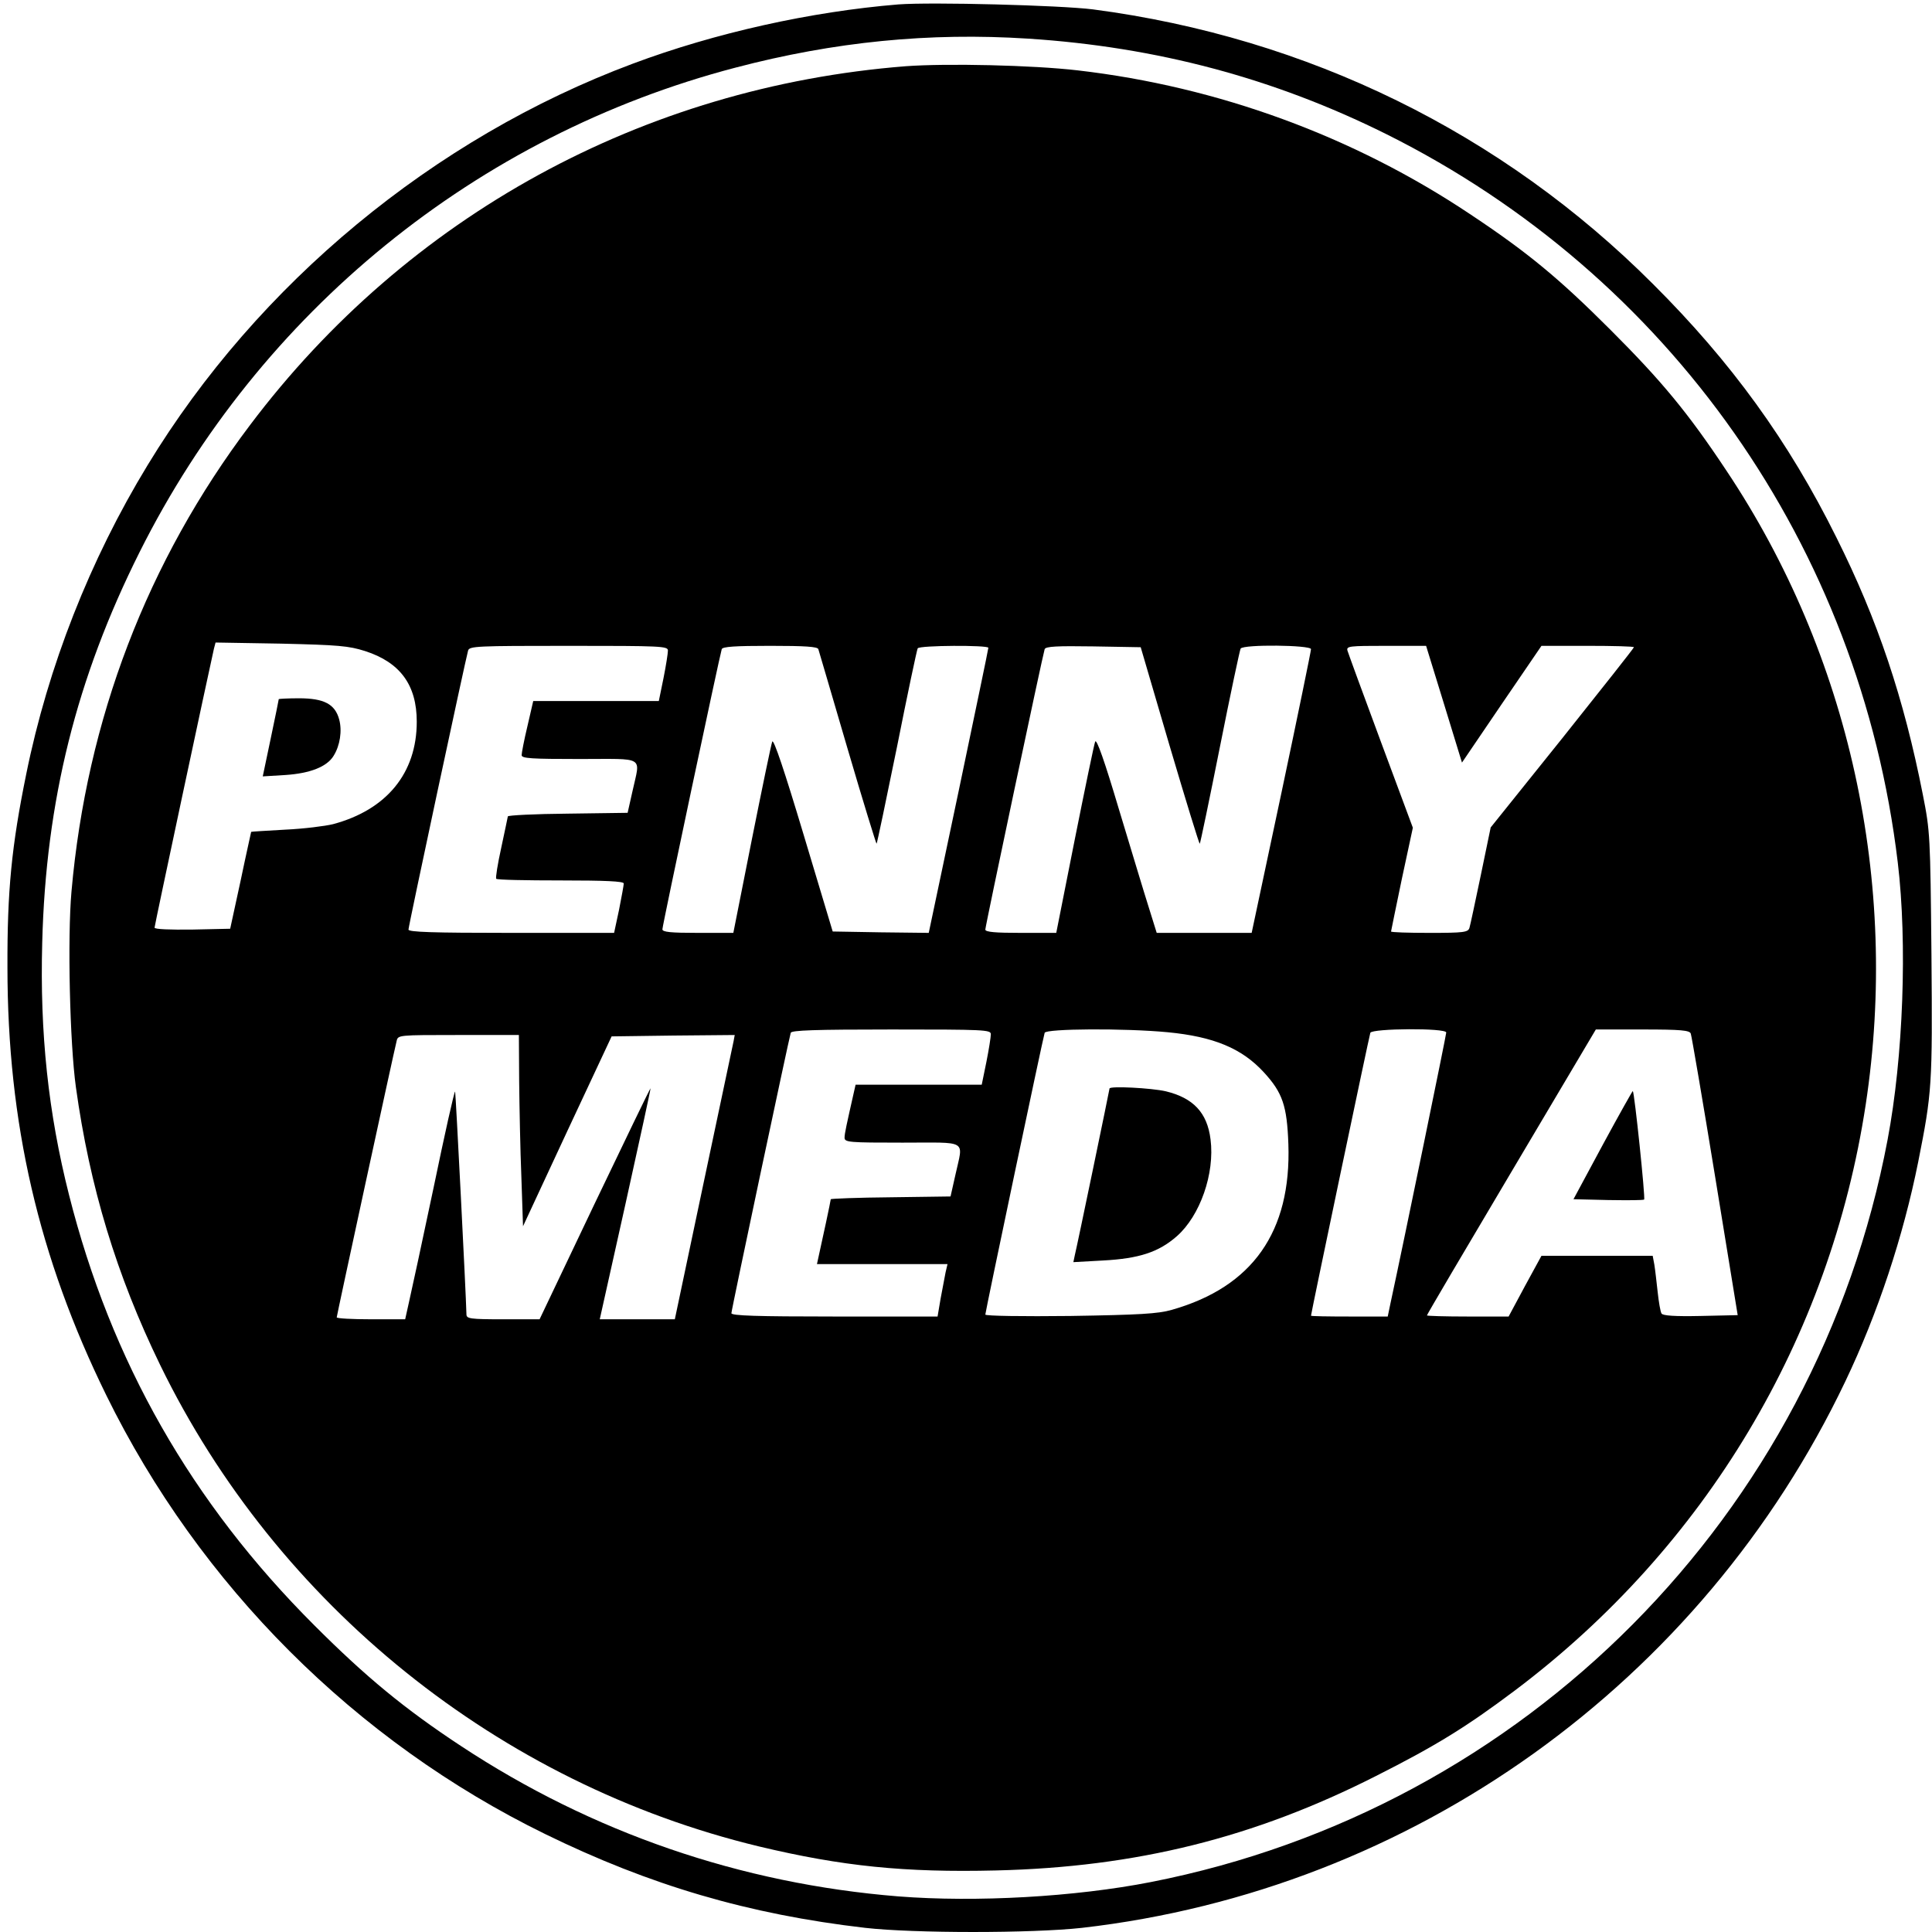 <?xml version="1.0" standalone="no"?>
<!DOCTYPE svg PUBLIC "-//W3C//DTD SVG 20010904//EN"
 "http://www.w3.org/TR/2001/REC-SVG-20010904/DTD/svg10.dtd">
<svg version="1.0" xmlns="http://www.w3.org/2000/svg"
 width="700pt" height="700pt" viewBox="0 0 700 700"
 preserveAspectRatio="xMidYMid meet">
<g transform="translate(0,700) scale(0.1,-0.1)"
fill="#000000" stroke="none">
<path d="M3255 6984 c-317 -26 -664 -103 -963 -215 -720 -269 -1358 -797
-1757 -1454 -209 -343 -361 -730 -440 -1120 -53 -260 -69 -423 -68 -700 0
-563 113 -1051 358 -1550 338 -689 903 -1254 1590 -1590 380 -186 737 -291
1160 -340 176 -20 604 -20 785 0 1197 137 2245 887 2766 1980 118 247 210 526
264 795 50 252 52 275 48 750 -4 434 -5 448 -31 580 -69 351 -164 634 -313
932 -173 349 -382 637 -664 918 -548 549 -1252 894 -2030 996 -120 15 -585 27
-705 18z m470 -124 c465 -30 890 -143 1298 -346 1026 -512 1716 -1494 1853
-2639 35 -292 20 -705 -37 -1005 -257 -1359 -1313 -2423 -2669 -2689 -275 -54
-634 -74 -915 -52 -571 46 -1109 231 -1585 545 -205 135 -345 251 -530 436
-446 445 -738 958 -890 1561 -75 296 -106 586 -97 914 13 512 124 958 353
1415 436 871 1222 1510 2159 1755 358 94 702 128 1060 105z"/>
<path d="M3281 6760 c-951 -75 -1804 -542 -2375 -1300 -373 -494 -592 -1067
-647 -1690 -15 -168 -6 -551 16 -709 50 -361 147 -681 305 -1006 424 -871
1228 -1518 2170 -1745 301 -72 528 -95 859 -87 507 12 934 118 1376 342 218
110 328 178 505 311 689 519 1141 1274 1270 2123 122 803 -59 1628 -505 2296
-140 211 -235 325 -420 510 -185 185 -299 280 -510 420 -421 281 -911 461
-1420 520 -163 19 -474 26 -624 15z m-1958 -2119 c127 -41 187 -123 187 -256
0 -186 -109 -319 -303 -371 -28 -7 -107 -17 -174 -20 -68 -4 -123 -7 -123 -8
0 -1 -18 -80 -38 -176 l-38 -175 -137 -3 c-82 -1 -137 1 -137 7 0 8 197 931
215 1010 l6 23 237 -4 c209 -5 245 -8 305 -27z m1097 2 c0 -10 -7 -55 -16
-100 l-17 -83 -227 0 -228 0 -21 -91 c-12 -50 -21 -97 -21 -105 0 -12 35 -14
210 -14 241 0 220 13 192 -115 l-18 -80 -217 -3 c-119 -1 -217 -6 -217 -10 -1
-4 -11 -55 -24 -114 -13 -59 -21 -109 -18 -112 3 -4 108 -6 234 -6 161 0 228
-3 228 -11 0 -6 -8 -49 -17 -95 l-18 -84 -372 0 c-288 0 -373 3 -373 12 0 13
207 980 216 1011 5 16 31 17 365 17 335 0 359 -1 359 -17z m545 5 c2 -7 50
-169 106 -361 56 -191 104 -346 105 -344 2 2 35 160 74 351 38 191 72 352 75
357 7 11 255 12 256 2 0 -5 -49 -239 -108 -521 l-108 -512 -174 2 -174 3 -106
353 c-69 230 -108 346 -113 335 -4 -10 -37 -170 -74 -355 l-67 -338 -128 0
c-99 0 -129 3 -129 13 0 14 208 994 215 1015 3 9 48 12 175 12 128 0 172 -3
175 -12z m1273 -351 c58 -196 107 -356 109 -354 2 2 35 160 73 351 38 191 72
351 75 356 10 16 255 13 255 -2 0 -7 -48 -241 -107 -520 l-108 -508 -172 0
-172 0 -29 93 c-16 50 -64 210 -108 355 -52 175 -81 257 -86 245 -4 -10 -37
-170 -74 -355 l-67 -338 -128 0 c-92 0 -129 3 -129 12 0 13 208 995 215 1016
4 10 44 12 176 10 l172 -3 105 -358z m994 152 l65 -212 144 212 144 211 168 0
c92 0 167 -2 167 -5 0 -3 -117 -151 -259 -329 l-260 -324 -36 -174 c-20 -95
-38 -181 -41 -190 -5 -16 -21 -18 -145 -18 -76 0 -139 2 -139 5 0 2 18 88 39
190 l40 186 -116 312 c-64 172 -118 320 -121 330 -4 16 7 17 140 17 l145 0 65
-211z m-1642 -1196 c0 -10 -7 -55 -16 -100 l-17 -83 -228 0 -229 0 -5 -22
c-28 -124 -35 -155 -35 -170 0 -17 17 -18 210 -18 241 0 220 13 192 -115 l-18
-80 -217 -3 c-119 -1 -217 -5 -217 -7 0 -5 -31 -150 -45 -212 l-5 -23 236 0
237 0 -7 -30 c-3 -17 -11 -59 -18 -95 l-11 -65 -374 0 c-282 0 -373 3 -373 12
0 12 208 993 215 1016 3 9 85 12 365 12 336 0 360 -1 360 -17z m641 7 c166
-16 268 -58 348 -145 68 -74 84 -121 89 -260 11 -318 -130 -518 -423 -601 -49
-14 -116 -18 -367 -22 -170 -2 -308 0 -308 5 0 10 209 1003 215 1021 5 15 289
17 446 2z m1009 -1 c0 -9 -152 -750 -202 -981 l-10 -48 -139 0 c-76 0 -139 1
-139 3 0 8 211 1014 215 1025 6 16 275 18 275 1z m886 -4 c3 -8 43 -241 88
-517 l82 -503 -135 -3 c-92 -2 -137 1 -141 9 -4 6 -10 41 -14 78 -4 36 -9 81
-12 99 l-6 32 -202 0 -201 0 -60 -110 -59 -110 -148 0 c-81 0 -148 2 -148 4 0
3 138 237 306 520 l306 516 170 0 c139 0 170 -3 174 -15z m-4245 -172 c1 -93
4 -249 8 -347 l6 -179 160 344 161 344 223 3 223 2 -4 -22 c-3 -13 -52 -245
-109 -515 l-104 -493 -136 0 -136 0 93 417 c51 230 92 418 91 420 -1 1 -92
-187 -202 -417 l-200 -420 -132 0 c-120 0 -133 2 -133 18 -2 81 -39 804 -41
807 -3 2 -38 -155 -78 -348 -41 -194 -81 -380 -89 -414 l-14 -63 -124 0 c-68
0 -124 3 -124 7 0 6 205 953 217 1001 5 22 5 22 224 22 l219 0 1 -167z"/>
<path d="M1010 4467 c0 -2 -13 -66 -29 -142 l-29 -138 82 5 c90 6 151 30 175
70 23 37 31 90 20 131 -15 56 -55 77 -146 77 -40 0 -73 -2 -73 -3z"/>
<path d="M4020 3056 c0 -4 -117 -569 -126 -605 l-5 -24 108 6 c130 7 201 30
267 88 84 74 138 227 122 351 -12 97 -63 150 -162 174 -52 12 -204 20 -204 10z"/>
<path d="M5807 2852 l-106 -197 126 -3 c69 -1 128 -1 130 2 5 4 -35 388 -41
393 -1 1 -50 -86 -109 -195z"/>
</g>
</svg>
